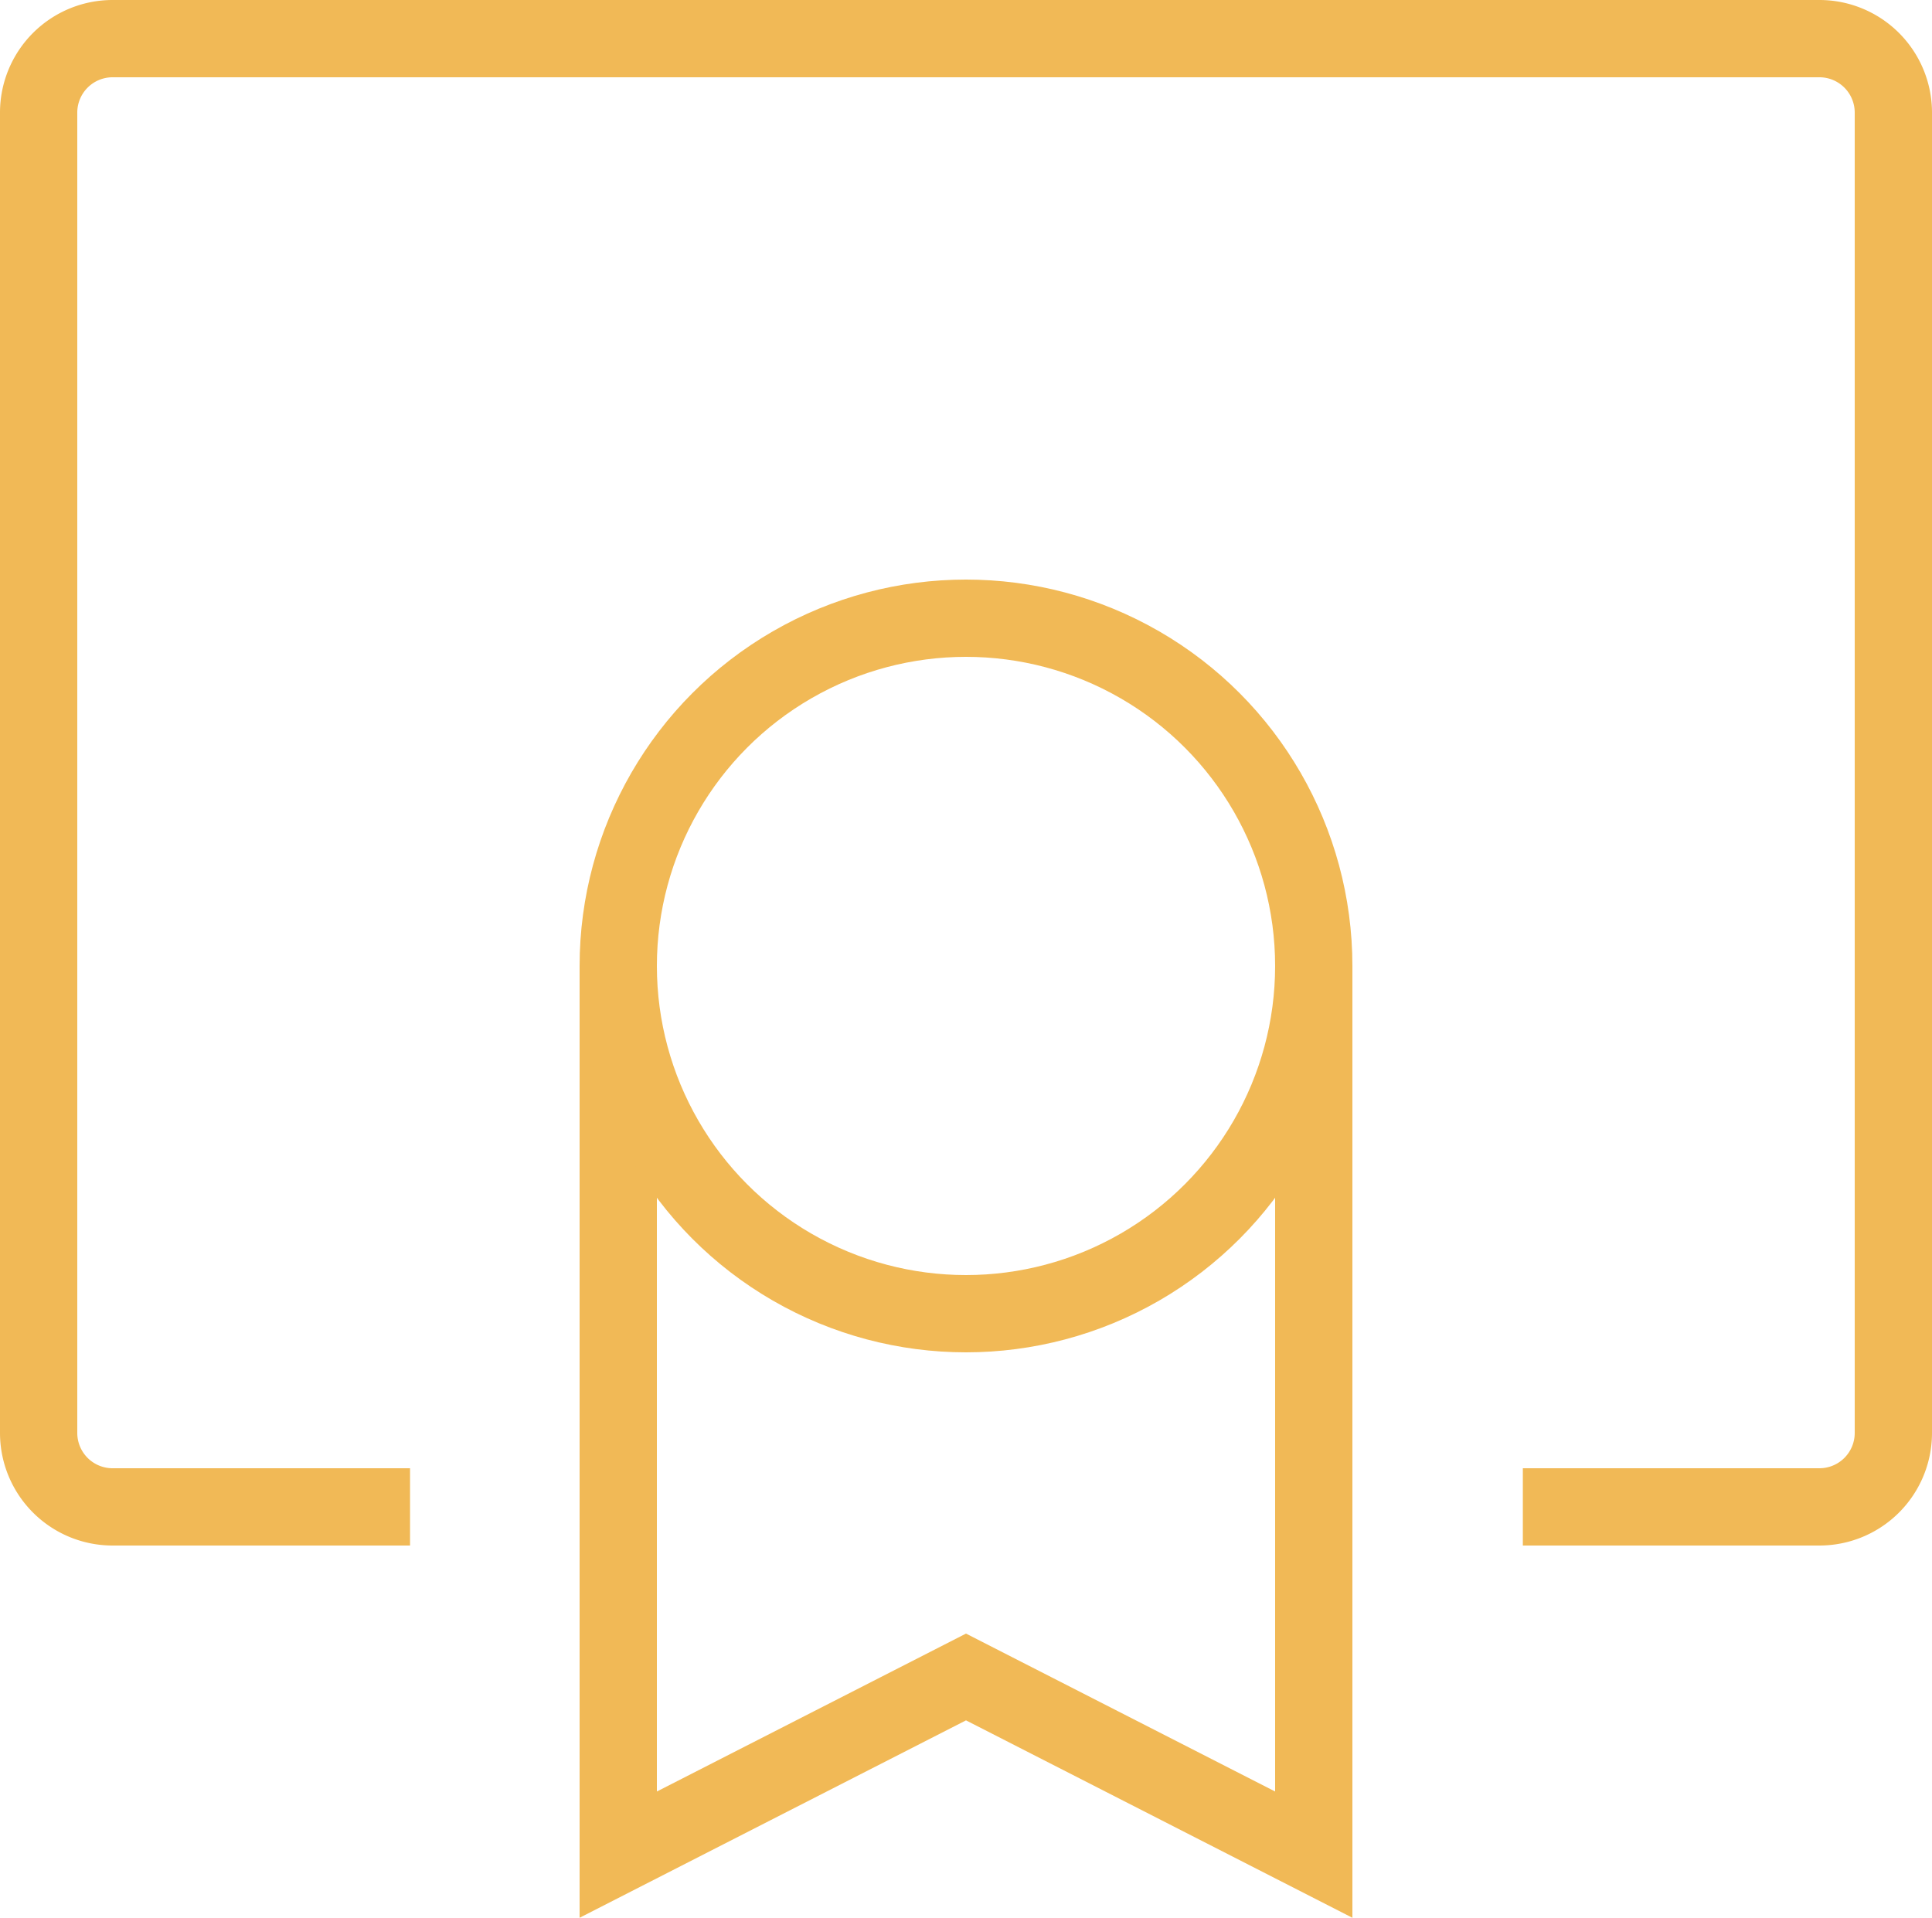 <svg id="Layer_1" data-name="Layer 1" xmlns="http://www.w3.org/2000/svg" viewBox="0 0 50 49.634"><path d="M15.988,25V47.988l9-4.598,9,4.598V25" transform="translate(0.012 0.012)" style="fill:none;stroke:#f1b956;stroke-miterlimit:10;stroke-width:2px"/><circle cx="25" cy="25" r="9" style="fill:none;stroke:#f1b956;stroke-miterlimit:10;stroke-width:2px"/><path d="M10.6,38.988H2.913A1.914,1.914,0,0,1,.988,37.084V2.893A1.914,1.914,0,0,1,2.913.988H47.064A1.914,1.914,0,0,1,48.988,2.893V37.084a1.914,1.914,0,0,1-1.924,1.904h-7.665" transform="translate(0.012 0.012)" style="fill:none;stroke:#f1b956;stroke-miterlimit:10;stroke-width:2px"/></svg>